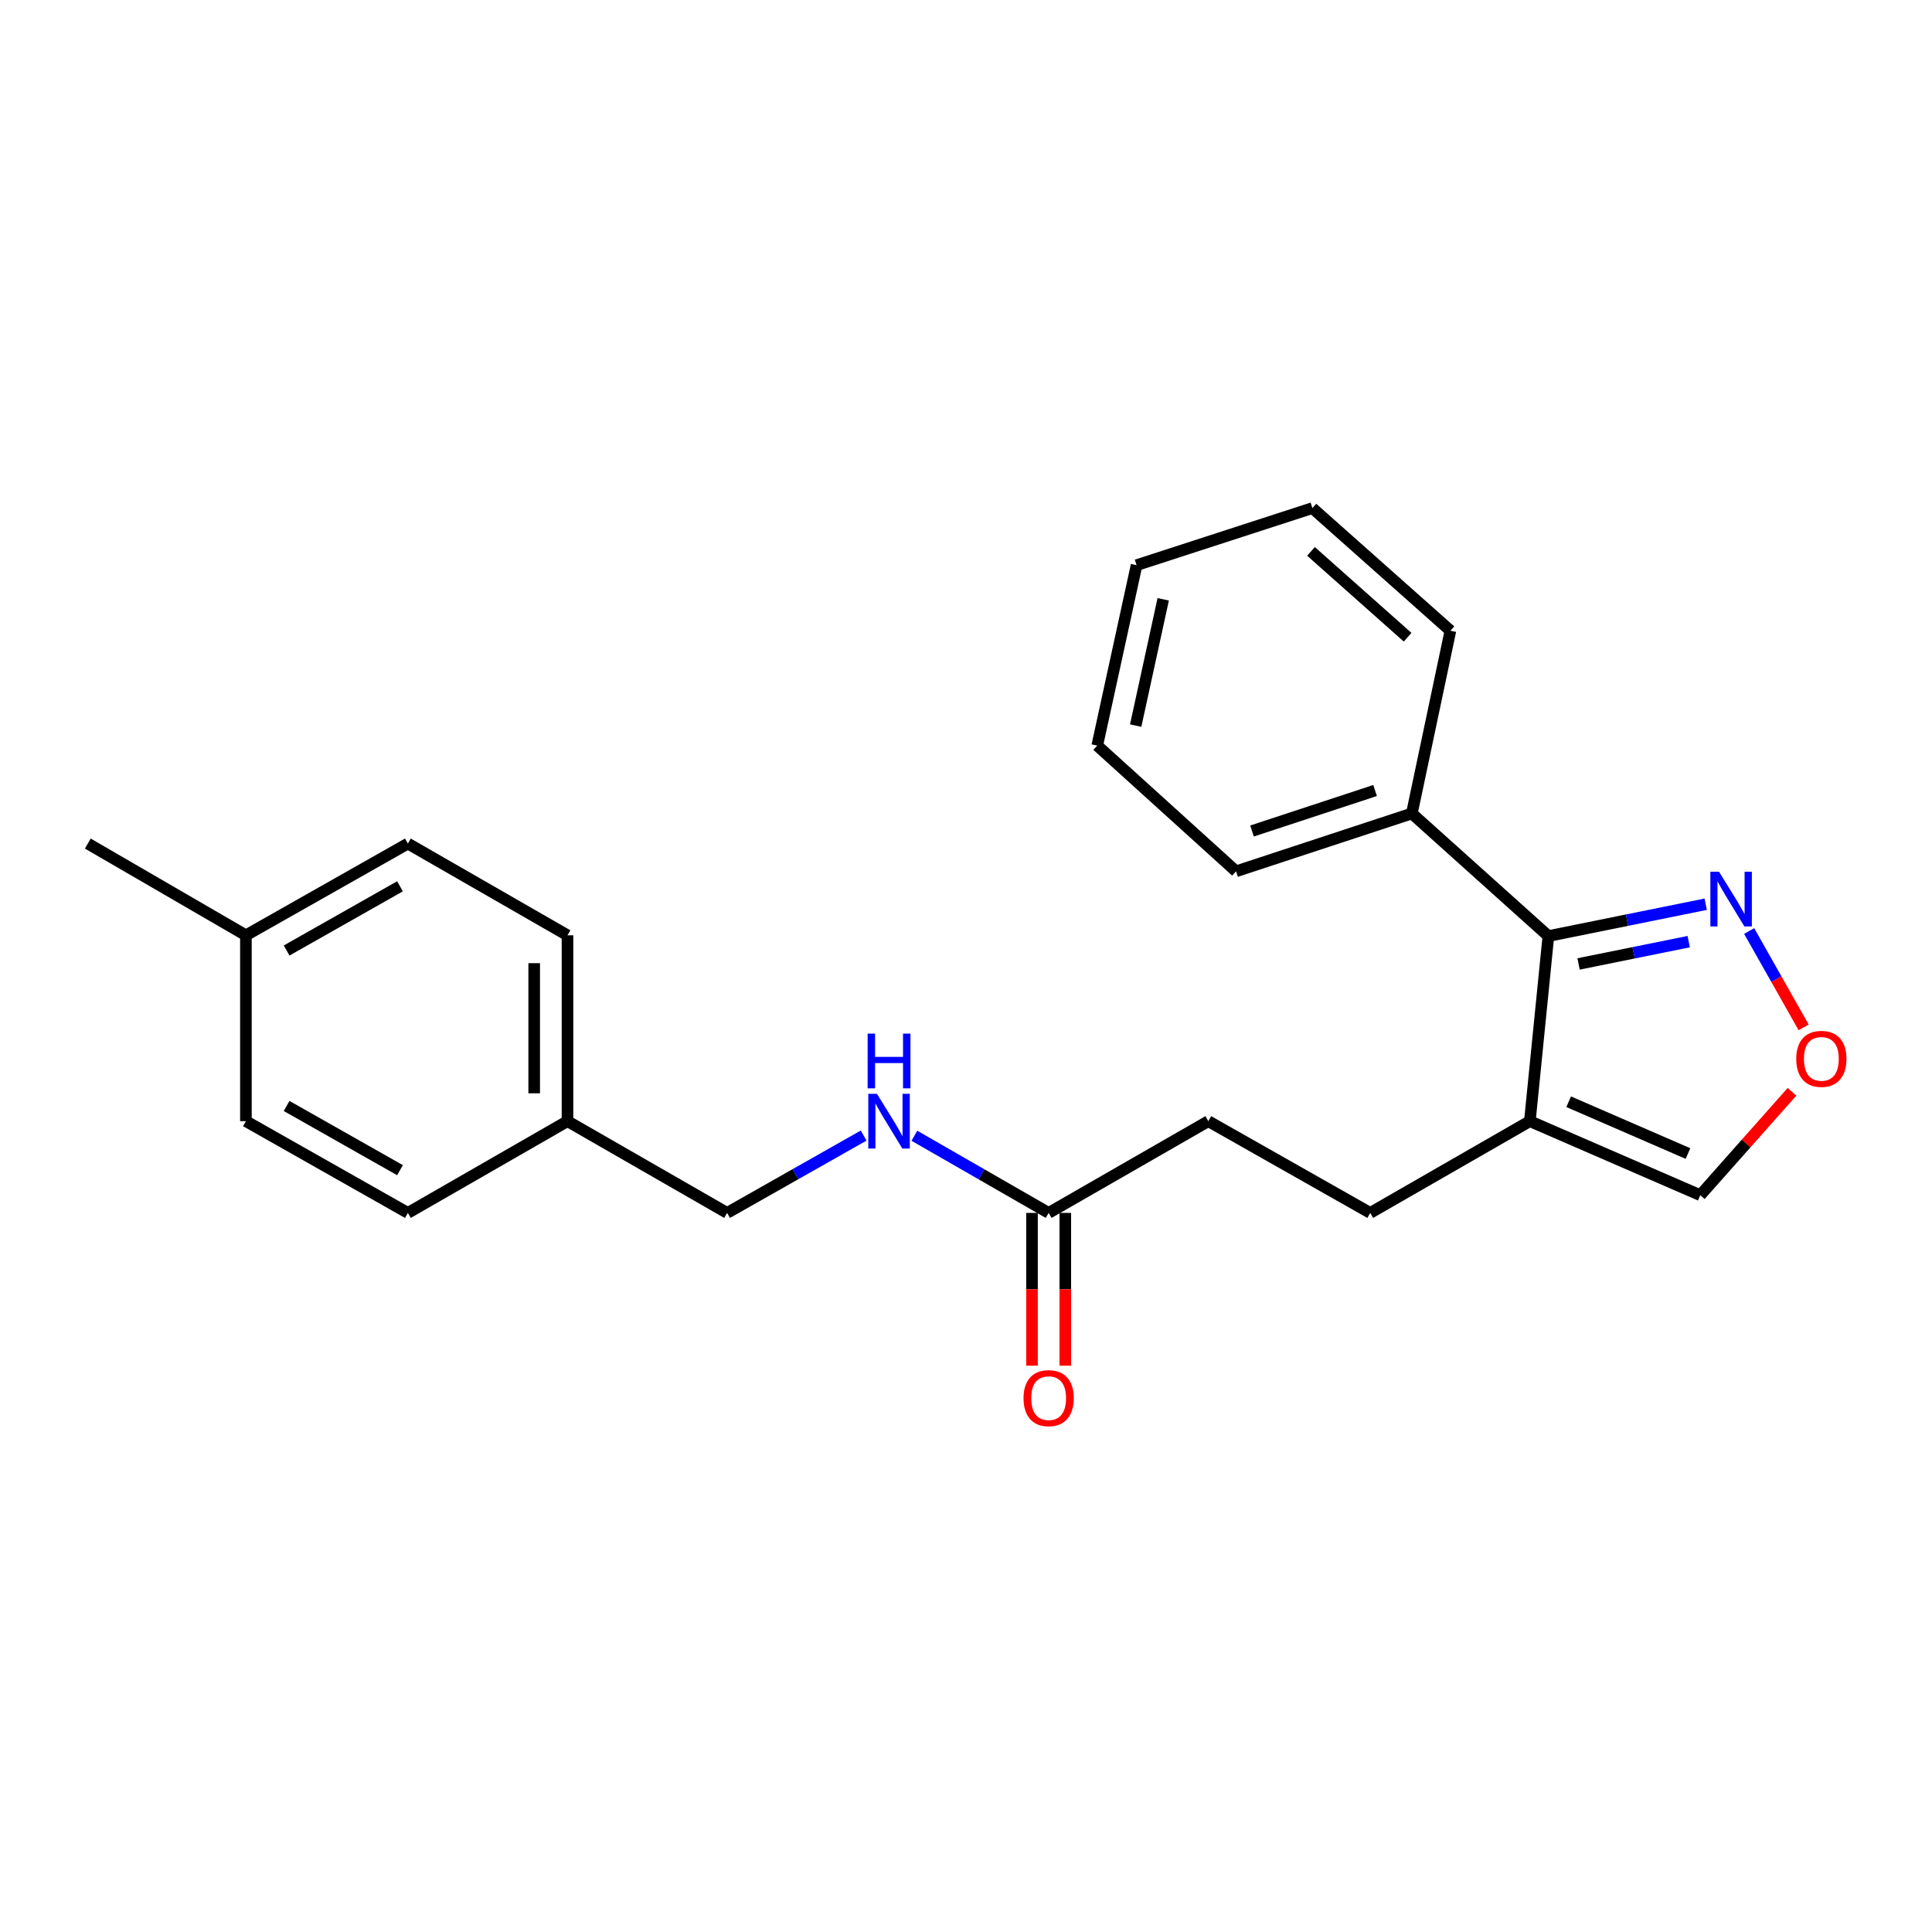 <?xml version='1.0' encoding='iso-8859-1'?>
<svg version='1.1' baseProfile='full'
              xmlns='http://www.w3.org/2000/svg'
                      xmlns:rdkit='http://www.rdkit.org/xml'
                      xmlns:xlink='http://www.w3.org/1999/xlink'
                  xml:space='preserve'
width='1000px' height='1000px' viewBox='0 0 1000 1000'>
<!-- END OF HEADER -->
<rect style='opacity:1.0;fill:#FFFFFF;stroke:none' width='1000' height='1000' x='0' y='0'> </rect>
<path class='bond-0' d='M 801.434,484.512 L 791.849,580.317' style='fill:none;fill-rule:evenodd;stroke:#000000;stroke-width:6px;stroke-linecap:butt;stroke-linejoin:miter;stroke-opacity:1' />
<path class='bond-1' d='M 801.434,484.512 L 842.152,476.268' style='fill:none;fill-rule:evenodd;stroke:#000000;stroke-width:6px;stroke-linecap:butt;stroke-linejoin:miter;stroke-opacity:1' />
<path class='bond-1' d='M 842.152,476.268 L 882.871,468.025' style='fill:none;fill-rule:evenodd;stroke:#0000FF;stroke-width:6px;stroke-linecap:butt;stroke-linejoin:miter;stroke-opacity:1' />
<path class='bond-1' d='M 817.069,498.931 L 845.572,493.16' style='fill:none;fill-rule:evenodd;stroke:#000000;stroke-width:6px;stroke-linecap:butt;stroke-linejoin:miter;stroke-opacity:1' />
<path class='bond-1' d='M 845.572,493.16 L 874.075,487.39' style='fill:none;fill-rule:evenodd;stroke:#0000FF;stroke-width:6px;stroke-linecap:butt;stroke-linejoin:miter;stroke-opacity:1' />
<path class='bond-7' d='M 801.434,484.512 L 730.772,421.05' style='fill:none;fill-rule:evenodd;stroke:#000000;stroke-width:6px;stroke-linecap:butt;stroke-linejoin:miter;stroke-opacity:1' />
<path class='bond-4' d='M 791.849,580.317 L 880.062,618.626' style='fill:none;fill-rule:evenodd;stroke:#000000;stroke-width:6px;stroke-linecap:butt;stroke-linejoin:miter;stroke-opacity:1' />
<path class='bond-4' d='M 811.946,570.256 L 873.695,597.072' style='fill:none;fill-rule:evenodd;stroke:#000000;stroke-width:6px;stroke-linecap:butt;stroke-linejoin:miter;stroke-opacity:1' />
<path class='bond-6' d='M 791.849,580.317 L 709.228,627.799' style='fill:none;fill-rule:evenodd;stroke:#000000;stroke-width:6px;stroke-linecap:butt;stroke-linejoin:miter;stroke-opacity:1' />
<path class='bond-2' d='M 905.369,481.895 L 919.465,506.83' style='fill:none;fill-rule:evenodd;stroke:#0000FF;stroke-width:6px;stroke-linecap:butt;stroke-linejoin:miter;stroke-opacity:1' />
<path class='bond-2' d='M 919.465,506.83 L 933.561,531.765' style='fill:none;fill-rule:evenodd;stroke:#FF0000;stroke-width:6px;stroke-linecap:butt;stroke-linejoin:miter;stroke-opacity:1' />
<path class='bond-23' d='M 927.541,565.104 L 903.802,591.865' style='fill:none;fill-rule:evenodd;stroke:#FF0000;stroke-width:6px;stroke-linecap:butt;stroke-linejoin:miter;stroke-opacity:1' />
<path class='bond-23' d='M 903.802,591.865 L 880.062,618.626' style='fill:none;fill-rule:evenodd;stroke:#000000;stroke-width:6px;stroke-linecap:butt;stroke-linejoin:miter;stroke-opacity:1' />
<path class='bond-3' d='M 542.78,627.799 L 625.42,580.317' style='fill:none;fill-rule:evenodd;stroke:#000000;stroke-width:6px;stroke-linecap:butt;stroke-linejoin:miter;stroke-opacity:1' />
<path class='bond-5' d='M 542.78,627.799 L 508.035,607.829' style='fill:none;fill-rule:evenodd;stroke:#000000;stroke-width:6px;stroke-linecap:butt;stroke-linejoin:miter;stroke-opacity:1' />
<path class='bond-5' d='M 508.035,607.829 L 473.29,587.86' style='fill:none;fill-rule:evenodd;stroke:#0000FF;stroke-width:6px;stroke-linecap:butt;stroke-linejoin:miter;stroke-opacity:1' />
<path class='bond-8' d='M 534.162,627.799 L 534.162,667.34' style='fill:none;fill-rule:evenodd;stroke:#000000;stroke-width:6px;stroke-linecap:butt;stroke-linejoin:miter;stroke-opacity:1' />
<path class='bond-8' d='M 534.162,667.34 L 534.162,706.88' style='fill:none;fill-rule:evenodd;stroke:#FF0000;stroke-width:6px;stroke-linecap:butt;stroke-linejoin:miter;stroke-opacity:1' />
<path class='bond-8' d='M 551.397,627.799 L 551.397,667.34' style='fill:none;fill-rule:evenodd;stroke:#000000;stroke-width:6px;stroke-linecap:butt;stroke-linejoin:miter;stroke-opacity:1' />
<path class='bond-8' d='M 551.397,667.34 L 551.397,706.88' style='fill:none;fill-rule:evenodd;stroke:#FF0000;stroke-width:6px;stroke-linecap:butt;stroke-linejoin:miter;stroke-opacity:1' />
<path class='bond-10' d='M 447.02,587.766 L 411.685,607.782' style='fill:none;fill-rule:evenodd;stroke:#0000FF;stroke-width:6px;stroke-linecap:butt;stroke-linejoin:miter;stroke-opacity:1' />
<path class='bond-10' d='M 411.685,607.782 L 376.35,627.799' style='fill:none;fill-rule:evenodd;stroke:#000000;stroke-width:6px;stroke-linecap:butt;stroke-linejoin:miter;stroke-opacity:1' />
<path class='bond-9' d='M 709.228,627.799 L 625.42,580.317' style='fill:none;fill-rule:evenodd;stroke:#000000;stroke-width:6px;stroke-linecap:butt;stroke-linejoin:miter;stroke-opacity:1' />
<path class='bond-17' d='M 730.772,421.05 L 639.782,450.991' style='fill:none;fill-rule:evenodd;stroke:#000000;stroke-width:6px;stroke-linecap:butt;stroke-linejoin:miter;stroke-opacity:1' />
<path class='bond-17' d='M 711.736,409.17 L 648.044,430.128' style='fill:none;fill-rule:evenodd;stroke:#000000;stroke-width:6px;stroke-linecap:butt;stroke-linejoin:miter;stroke-opacity:1' />
<path class='bond-18' d='M 730.772,421.05 L 750.735,326.461' style='fill:none;fill-rule:evenodd;stroke:#000000;stroke-width:6px;stroke-linecap:butt;stroke-linejoin:miter;stroke-opacity:1' />
<path class='bond-11' d='M 376.35,627.799 L 293.729,580.317' style='fill:none;fill-rule:evenodd;stroke:#000000;stroke-width:6px;stroke-linecap:butt;stroke-linejoin:miter;stroke-opacity:1' />
<path class='bond-13' d='M 293.729,580.317 L 211.118,627.799' style='fill:none;fill-rule:evenodd;stroke:#000000;stroke-width:6px;stroke-linecap:butt;stroke-linejoin:miter;stroke-opacity:1' />
<path class='bond-14' d='M 293.729,580.317 L 293.729,484.11' style='fill:none;fill-rule:evenodd;stroke:#000000;stroke-width:6px;stroke-linecap:butt;stroke-linejoin:miter;stroke-opacity:1' />
<path class='bond-14' d='M 276.495,565.886 L 276.495,498.541' style='fill:none;fill-rule:evenodd;stroke:#000000;stroke-width:6px;stroke-linecap:butt;stroke-linejoin:miter;stroke-opacity:1' />
<path class='bond-12' d='M 127.281,484.11 L 211.118,436.628' style='fill:none;fill-rule:evenodd;stroke:#000000;stroke-width:6px;stroke-linecap:butt;stroke-linejoin:miter;stroke-opacity:1' />
<path class='bond-12' d='M 148.35,491.984 L 207.036,458.747' style='fill:none;fill-rule:evenodd;stroke:#000000;stroke-width:6px;stroke-linecap:butt;stroke-linejoin:miter;stroke-opacity:1' />
<path class='bond-19' d='M 127.281,484.11 L 45.455,436.628' style='fill:none;fill-rule:evenodd;stroke:#000000;stroke-width:6px;stroke-linecap:butt;stroke-linejoin:miter;stroke-opacity:1' />
<path class='bond-25' d='M 127.281,484.11 L 127.281,580.317' style='fill:none;fill-rule:evenodd;stroke:#000000;stroke-width:6px;stroke-linecap:butt;stroke-linejoin:miter;stroke-opacity:1' />
<path class='bond-15' d='M 211.118,627.799 L 127.281,580.317' style='fill:none;fill-rule:evenodd;stroke:#000000;stroke-width:6px;stroke-linecap:butt;stroke-linejoin:miter;stroke-opacity:1' />
<path class='bond-15' d='M 207.036,605.68 L 148.35,572.443' style='fill:none;fill-rule:evenodd;stroke:#000000;stroke-width:6px;stroke-linecap:butt;stroke-linejoin:miter;stroke-opacity:1' />
<path class='bond-16' d='M 293.729,484.11 L 211.118,436.628' style='fill:none;fill-rule:evenodd;stroke:#000000;stroke-width:6px;stroke-linecap:butt;stroke-linejoin:miter;stroke-opacity:1' />
<path class='bond-20' d='M 639.782,450.991 L 567.933,385.911' style='fill:none;fill-rule:evenodd;stroke:#000000;stroke-width:6px;stroke-linecap:butt;stroke-linejoin:miter;stroke-opacity:1' />
<path class='bond-21' d='M 750.735,326.461 L 679.297,262.989' style='fill:none;fill-rule:evenodd;stroke:#000000;stroke-width:6px;stroke-linecap:butt;stroke-linejoin:miter;stroke-opacity:1' />
<path class='bond-21' d='M 728.572,329.824 L 678.566,285.394' style='fill:none;fill-rule:evenodd;stroke:#000000;stroke-width:6px;stroke-linecap:butt;stroke-linejoin:miter;stroke-opacity:1' />
<path class='bond-24' d='M 567.933,385.911 L 588.289,292.527' style='fill:none;fill-rule:evenodd;stroke:#000000;stroke-width:6px;stroke-linecap:butt;stroke-linejoin:miter;stroke-opacity:1' />
<path class='bond-24' d='M 587.825,375.574 L 602.075,310.206' style='fill:none;fill-rule:evenodd;stroke:#000000;stroke-width:6px;stroke-linecap:butt;stroke-linejoin:miter;stroke-opacity:1' />
<path class='bond-22' d='M 679.297,262.989 L 588.289,292.527' style='fill:none;fill-rule:evenodd;stroke:#000000;stroke-width:6px;stroke-linecap:butt;stroke-linejoin:miter;stroke-opacity:1' />
<path  class='atom-2' d='M 889.763 451.202
L 899.043 466.202
Q 899.963 467.682, 901.443 470.362
Q 902.923 473.042, 903.003 473.202
L 903.003 451.202
L 906.763 451.202
L 906.763 479.522
L 902.883 479.522
L 892.923 463.122
Q 891.763 461.202, 890.523 459.002
Q 889.323 456.802, 888.963 456.122
L 888.963 479.522
L 885.283 479.522
L 885.283 451.202
L 889.763 451.202
' fill='#0000FF'/>
<path  class='atom-3' d='M 929.729 548.063
Q 929.729 541.263, 933.089 537.463
Q 936.449 533.663, 942.729 533.663
Q 949.009 533.663, 952.369 537.463
Q 955.729 541.263, 955.729 548.063
Q 955.729 554.943, 952.329 558.863
Q 948.929 562.743, 942.729 562.743
Q 936.489 562.743, 933.089 558.863
Q 929.729 554.983, 929.729 548.063
M 942.729 559.543
Q 947.049 559.543, 949.369 556.663
Q 951.729 553.743, 951.729 548.063
Q 951.729 542.503, 949.369 539.703
Q 947.049 536.863, 942.729 536.863
Q 938.409 536.863, 936.049 539.663
Q 933.729 542.463, 933.729 548.063
Q 933.729 553.783, 936.049 556.663
Q 938.409 559.543, 942.729 559.543
' fill='#FF0000'/>
<path  class='atom-6' d='M 453.908 566.157
L 463.188 581.157
Q 464.108 582.637, 465.588 585.317
Q 467.068 587.997, 467.148 588.157
L 467.148 566.157
L 470.908 566.157
L 470.908 594.477
L 467.028 594.477
L 457.068 578.077
Q 455.908 576.157, 454.668 573.957
Q 453.468 571.757, 453.108 571.077
L 453.108 594.477
L 449.428 594.477
L 449.428 566.157
L 453.908 566.157
' fill='#0000FF'/>
<path  class='atom-6' d='M 449.088 535.005
L 452.928 535.005
L 452.928 547.045
L 467.408 547.045
L 467.408 535.005
L 471.248 535.005
L 471.248 563.325
L 467.408 563.325
L 467.408 550.245
L 452.928 550.245
L 452.928 563.325
L 449.088 563.325
L 449.088 535.005
' fill='#0000FF'/>
<path  class='atom-9' d='M 529.78 723.675
Q 529.78 716.875, 533.14 713.075
Q 536.5 709.275, 542.78 709.275
Q 549.06 709.275, 552.42 713.075
Q 555.78 716.875, 555.78 723.675
Q 555.78 730.555, 552.38 734.475
Q 548.98 738.355, 542.78 738.355
Q 536.54 738.355, 533.14 734.475
Q 529.78 730.595, 529.78 723.675
M 542.78 735.155
Q 547.1 735.155, 549.42 732.275
Q 551.78 729.355, 551.78 723.675
Q 551.78 718.115, 549.42 715.315
Q 547.1 712.475, 542.78 712.475
Q 538.46 712.475, 536.1 715.275
Q 533.78 718.075, 533.78 723.675
Q 533.78 729.395, 536.1 732.275
Q 538.46 735.155, 542.78 735.155
' fill='#FF0000'/>
</svg>
